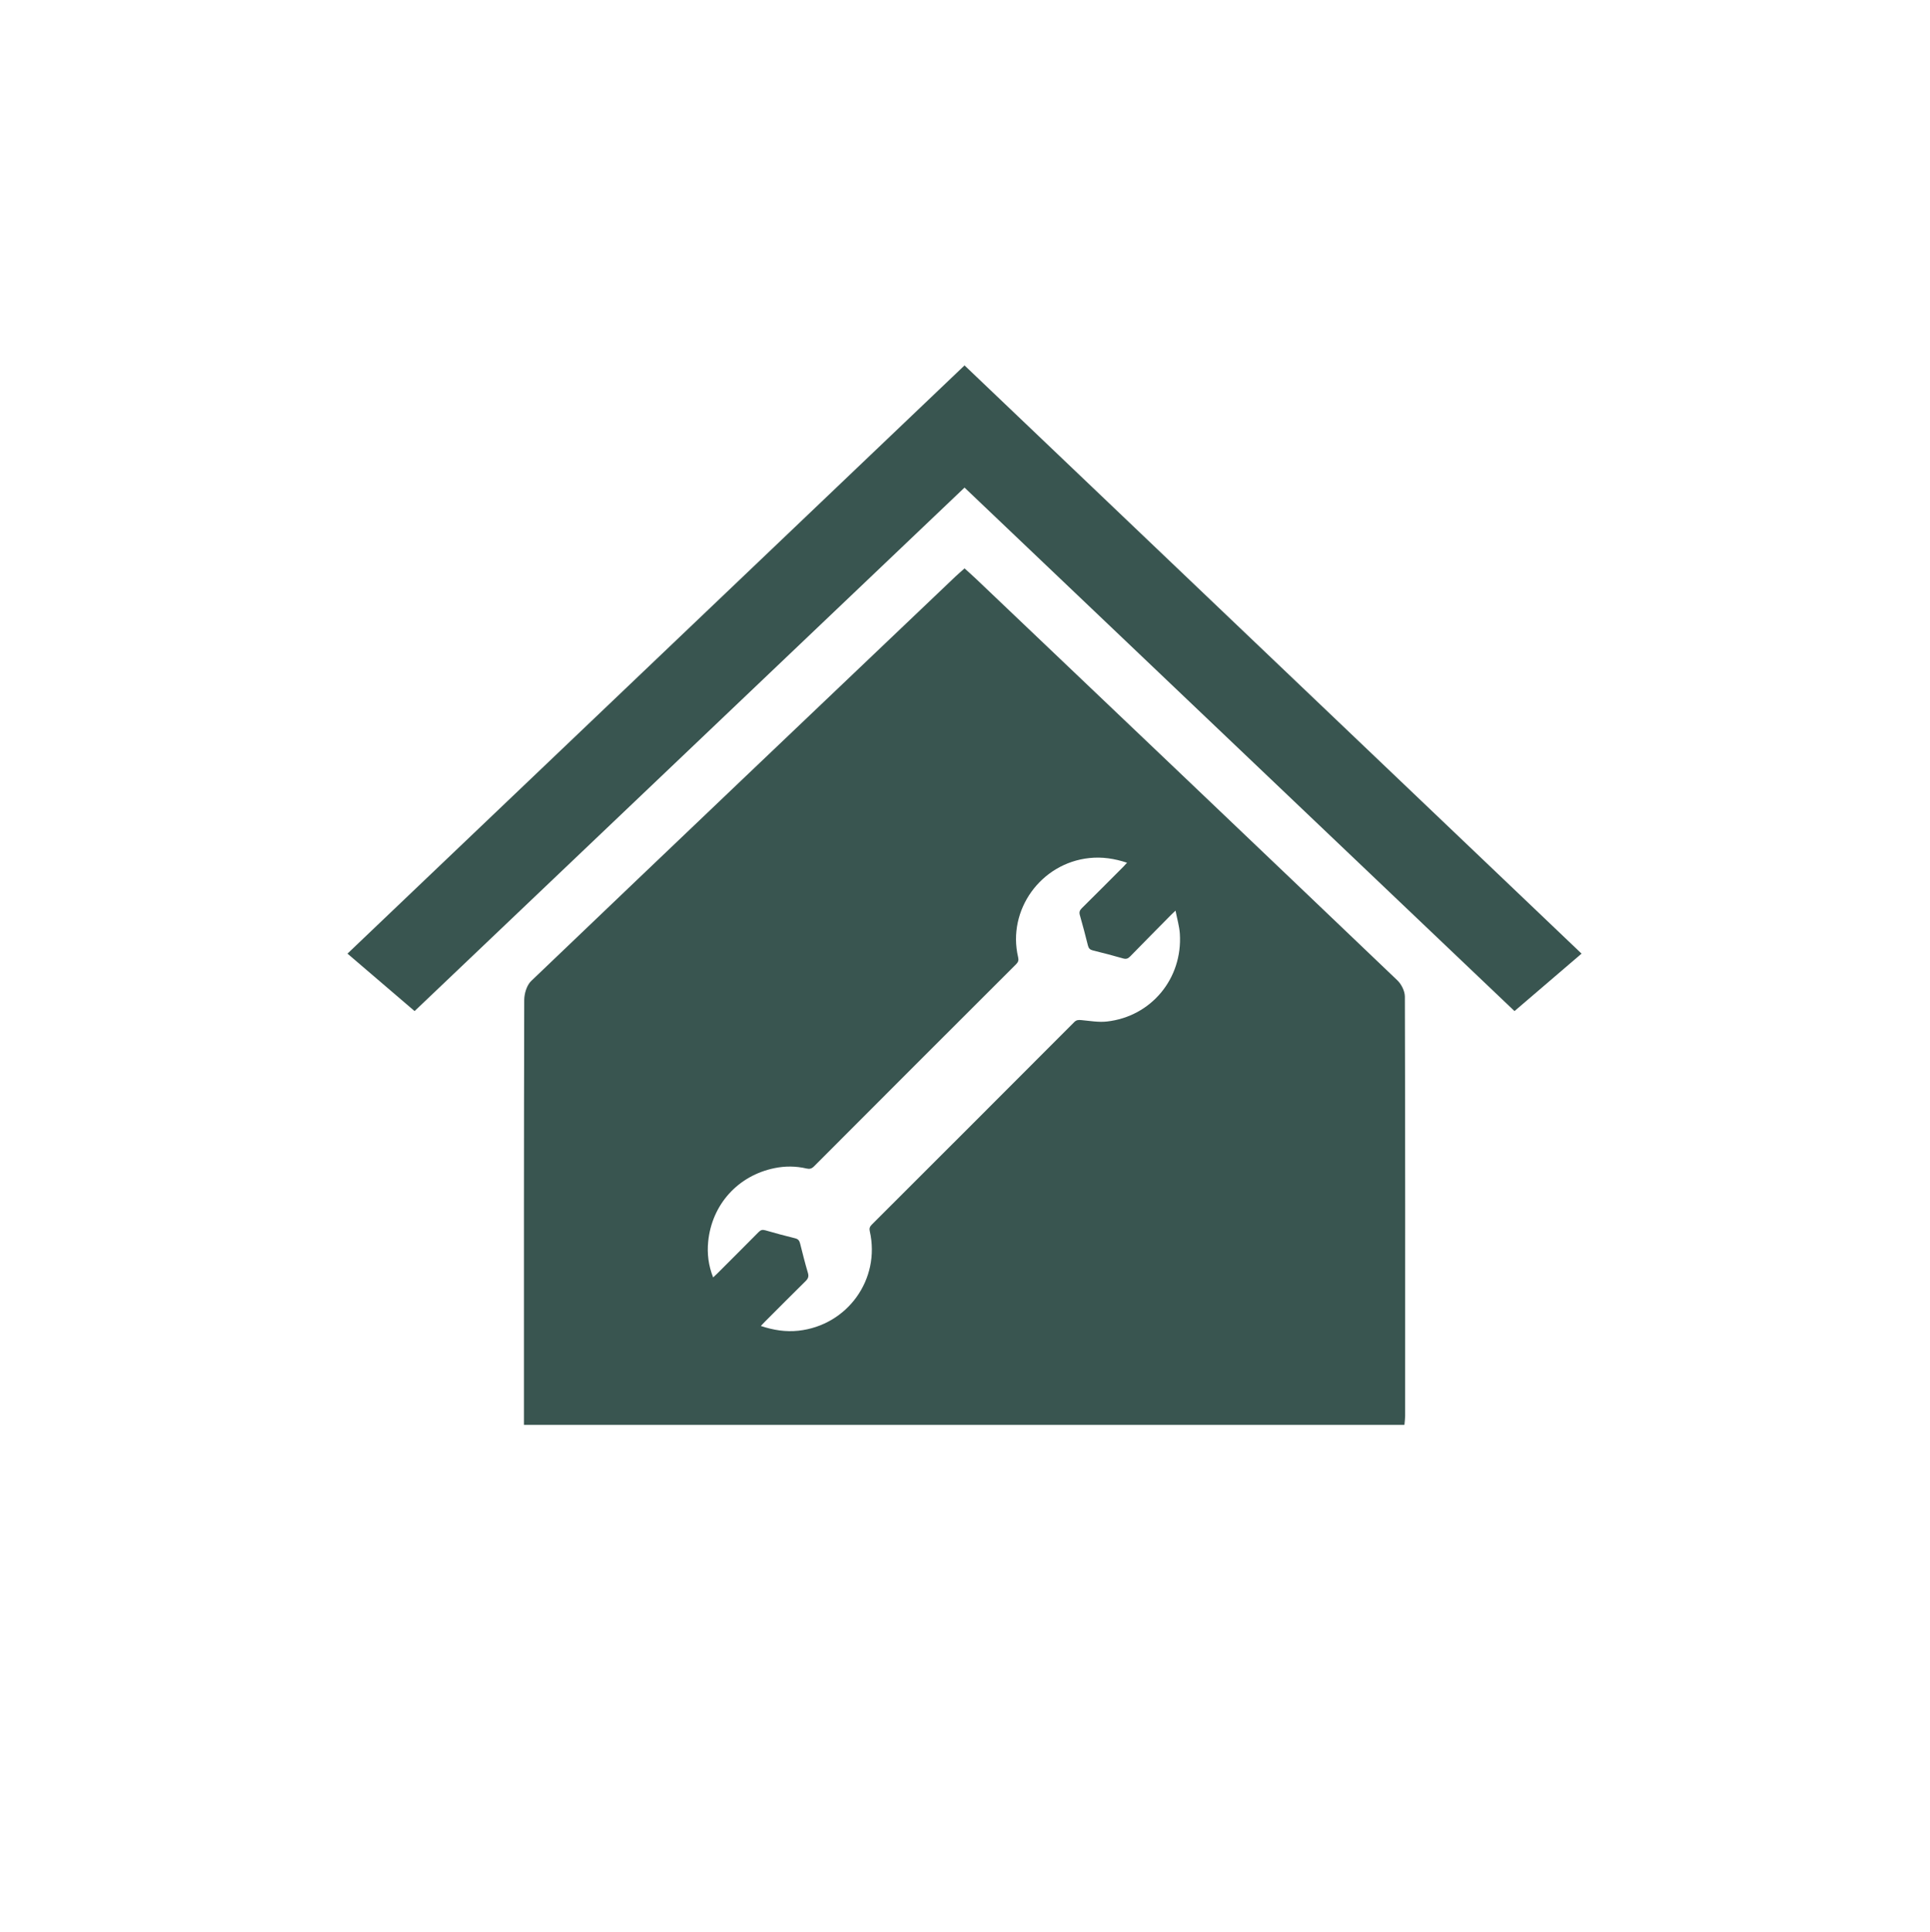 <?xml version="1.0" encoding="UTF-8"?>
<svg id="a" data-name="Layer 1" xmlns="http://www.w3.org/2000/svg" viewBox="0 0 512.006 512.418">
  <path d="m255.879,96.916c-54.676,52.112-109.057,103.936-163.697,156.011,6.122,5.244,11.935,10.213,17.805,15.241,48.813-46.458,97.302-92.606,145.892-138.847,48.77,46.414,97.259,92.562,145.899,138.847,5.978-5.121,11.726-10.041,17.791-15.241-54.626-52.069-109.006-103.892-163.69-156.011" fill="#395550"/>
  <path d="m293.641,270.934c-2.226.245-4.538-.173-6.807-.382-.749-.065-1.275-.05-1.866.547-17.884,17.92-35.783,35.826-53.704,53.711-.54.54-.684,1.023-.519,1.743,2.896,12.734-5.921,24.965-18.929,26.384-3.378.36-6.583-.13-9.976-1.26.425-.447.72-.763,1.023-1.073,3.616-3.616,7.217-7.246,10.862-10.833.67-.663.886-1.217.605-2.168-.764-2.579-1.419-5.193-2.074-7.801-.187-.749-.504-1.181-1.318-1.376-2.651-.655-5.294-1.361-7.923-2.125-.742-.216-1.217-.079-1.75.461-3.652,3.695-7.34,7.361-11.013,11.035-.317.317-.648.612-1.066,1.001-1.246-3.162-1.635-6.31-1.311-9.515.987-9.839,7.901-17.481,17.575-19.462,2.838-.583,5.697-.569,8.528.101.8.187,1.354.043,1.966-.569,17.856-17.899,35.733-35.769,53.624-53.624.583-.583.713-1.088.526-1.858-2.939-12.518,6.036-24.95,18.907-26.297,3.378-.353,6.591.122,9.99,1.239-.389.425-.663.749-.965,1.052-3.673,3.681-7.34,7.361-11.035,11.013-.569.562-.742,1.059-.511,1.858.771,2.665,1.462,5.359,2.139,8.045.18.727.533,1.095,1.26,1.282,2.694.67,5.38,1.361,8.053,2.132.792.23,1.289.079,1.858-.497,3.594-3.688,7.232-7.347,10.855-11.02.288-.288.591-.569,1.21-1.16.432,2.233,1.016,4.17,1.145,6.137.763,11.877-7.585,21.954-19.361,23.279m77.062-10.927c-37.166-35.502-74.404-70.933-111.643-106.363-1.03-.987-2.103-1.923-3.169-2.896-1.008.9-1.707,1.491-2.362,2.11-37.562,35.747-75.132,71.487-112.608,107.328-1.174,1.124-1.837,3.335-1.844,5.049-.101,36.273-.079,72.553-.079,108.826v3.853h233.585c.086-1.037.187-1.707.187-2.377.014-37.073.036-74.145-.072-111.218-.007-1.455-.915-3.284-1.995-4.314" fill="#395550"/>
</svg>
